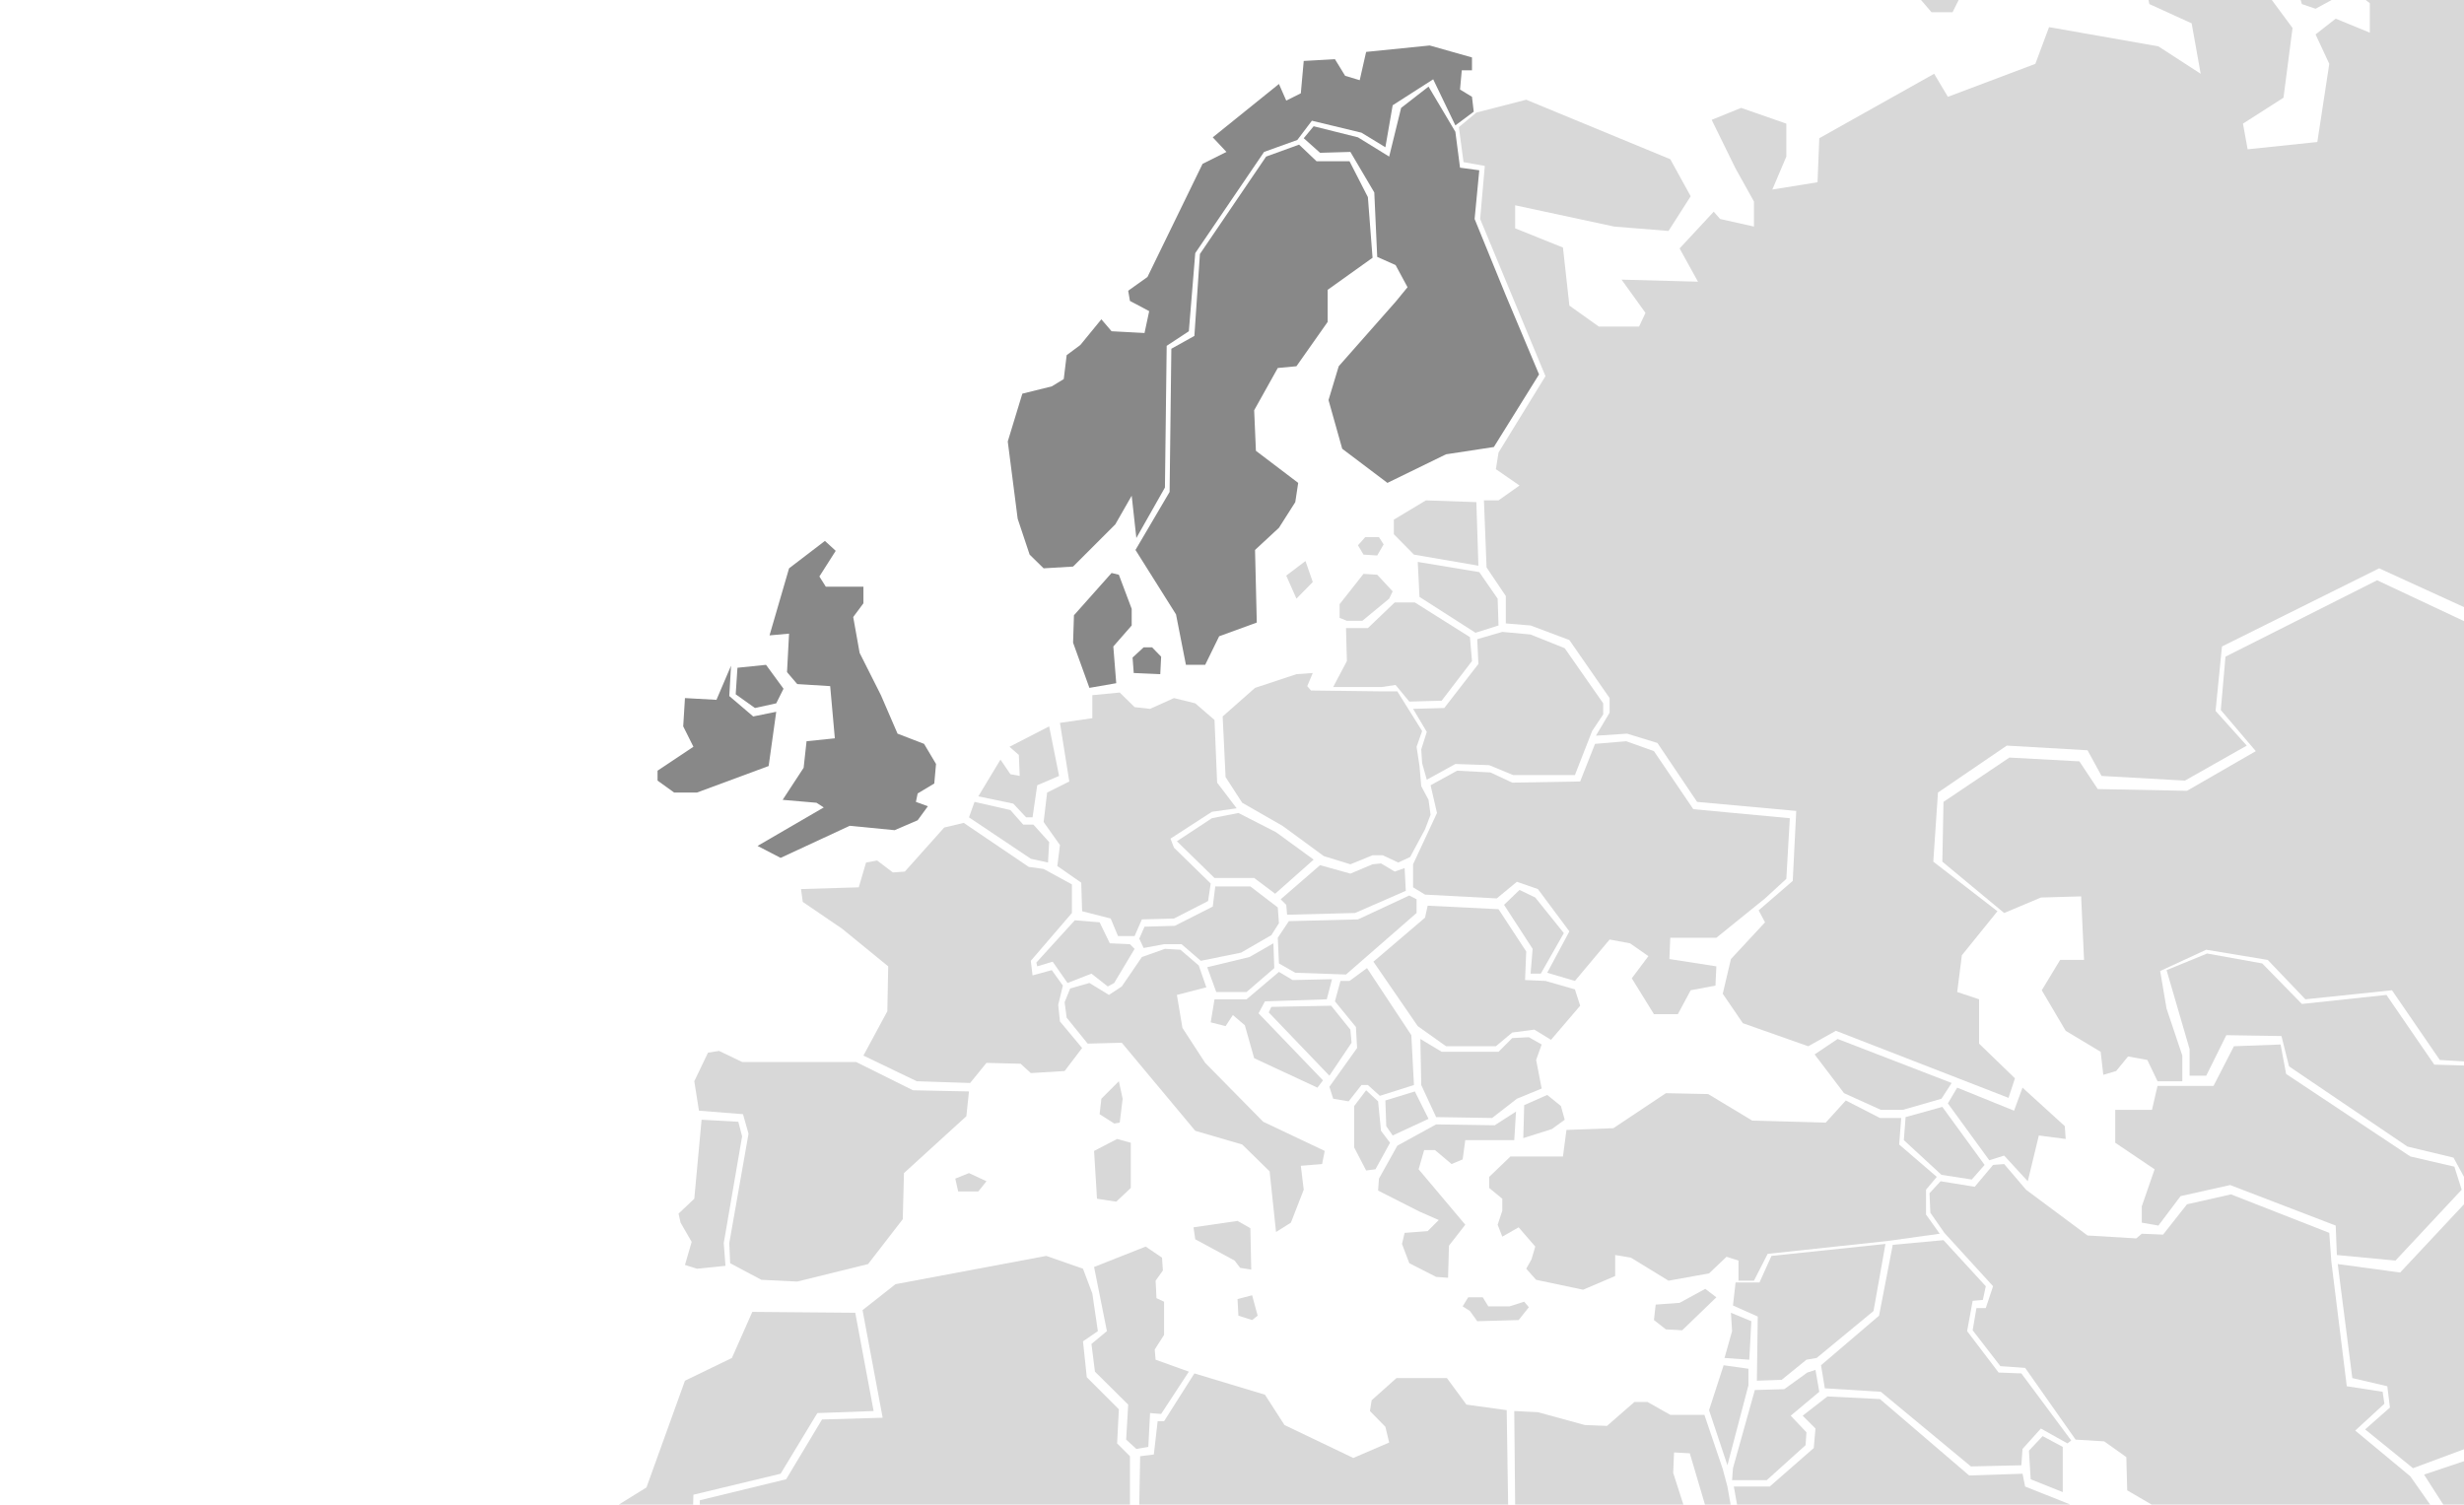 <?xml version="1.0" encoding="utf-8"?>
<!-- Generator: Adobe Illustrator 22.1.0, SVG Export Plug-In . SVG Version: 6.00 Build 0)  -->
<svg version="1.1" id="Layer_1" xmlns="http://www.w3.org/2000/svg" xmlns:xlink="http://www.w3.org/1999/xlink" x="0px" y="0px"
	 width="845px" height="516px" viewBox="0 0 845 516" style="enable-background:new 0 0 845 516;" xml:space="preserve">
<style type="text/css">
	.st0{fill:none;}
	.st1{fill:#D8D8D8;}
	.st2{fill:#888888;}
</style>
<g id="Layer_2_1_">
	<g>
		<polygon class="st0" points="783.1,33.5 769.2,42.4 770.8,51.2 794.7,48.7 798.8,21.9 794.1,11.8 801,6.4 812.7,11.2 812.7,1.1 
			811.3,0 799.6,0 794.1,3 789.4,1.4 789,0 779.1,0 786.2,9.6 		"/>
		<path class="st0" d="M221.7,510.1l13.2-36.6l16.1-7.9l6.9-15.8l35.3,0.3l6.3,33.7l-19.2,0.6l-12.6,20.8l-29.9,7.2l-0.1,3.4h2.3
			v-1.5l29.6-7.2l12.3-20.5l20.8-0.6l-6.9-36.9l11.3-8.8l51.7-9.8l12.6,4.4l3.2,8.5l1.9,12.9l-5,3.5l1.3,12.3l11,11l-0.6,11.7
			l4.4,4.4V516h3.2l0.2-16.6l4.7-0.6l1.3-11.3h2.2l10.4-16.4l24.3,7.2l6.6,10.4l23.6,11.3l12.3-5.4l-1.3-5.4l-5.4-5.4l0.6-3.8
			l8.5-7.6h17.3l6.6,9.1l13.9,1.9l0.4,32.4h2.4l-0.3-32.1l8.2,0.3l16.1,4.4l7.6,0.3l9.5-8.2h4.4l7.9,4.4h10.1h1.6l6.3,18.6l1.6,6
			l1.1,6.2h2.2l-1.1-6.2h12.3l15.1-13.2l0.6-6.6l-4.4-4.4l8.5-6.6l18,0.9l30.6,26.2l18.3-0.6l0.9,4.4l15.1,6l0.2,0.2h28.1l-8.4-4.9
			l-0.3-11.3l-7.6-5.4l-9.8-0.6L694.5,469l-8.5-0.6l-9.5-12.3l1.3-7.6h3.2l2.5-7.6l-16.7-18.3l-4.7-6.9l-0.3-6.6l3.8-4.1l11.7,1.9
			l6.3-7.6l3.8-0.3l7.6,8.8l21.1,15.8l16.7,0.9l1.9-1.6l7.2,0.3L750,413l15.1-3.5l33.7,13.2l0.6,9.8l5.4,42.9l12.3,1.9l0.6,4.1
			l-10.1,9.1l18.9,15.8l6.9,9.7h4.5l-6.6-10.3l13.7-4.6V497l-17.5,6.5l-16.4-13.2l8.5-7.6l-0.9-7.2l-12-2.8l-5-39.1l21.4,2.8
			L845,413v-9.4l-3.6-6.7l-15.8-3.8L785,365.7l-2.5-10.4l-18.9-0.3l-6.9,13.9H751v-9.1l-7.9-27.1L757,327l18.9,3.5l13.6,13.9l29-3.2
			l16.4,24l10.2,0.3V364l-8.3-0.4l-16.4-24l-29.6,3.2l-12.9-13.6l-21.1-3.5l-15.8,7.2l2.2,12.9l5.4,16.1v8.8h-8.5l-3.5-7.2l-6.6-1.3
			l-4.1,5l-4.4,1.3l-0.9-7.9l-12-7.2l-8.2-13.9l6.3-10.4h8.2l-0.9-21.7l-13.9,0.3l-12.6,5.4l-21.1-17.7l0.3-20.5l22.7-15.1l24,1.3
			l6.3,9.5l30.6,0.6l23.6-13.6l-12-14.2l1.6-18.3l52-26.2l29.8,14v-4.8l-29.1-13.2L762,221.7l-2.2,22.1l10.7,12l-21.1,12l-28.7-1.6
			l-4.7-8.8l-27.7-1.6l-23.6,16.1l-1.6,23.6l22.1,17l-12.3,15.1l-1.6,12.6l7.6,2.5v15.1l12.3,12l-2.2,6.6l-59.3-23l-9.5,5.4
			l-22.4-7.9l-6.9-10.1l2.8-12l11.7-12.6l-2.2-4.1l11.7-10.1l1.3-24l-34-3.2l-13.6-20.2l-10.4-3.2l-10.7,0.6l4.7-7.9v-5l-13.9-19.9
			l-13.2-5l-8.5-0.6v-9.5l-6.6-9.8l-0.9-23h5l7.2-5l-8.2-5.7l0.9-5.7l16-25.9l-22.4-53.9l1.6-18.3l-7.2-1.3l-1.6-12l6-5l17-4.4
			l49.5,20.5l6.9,12.6l-7.6,12l-18.6-1.6l-34-7.2v7.9l16.4,6.6l2.2,19.9l10.1,7.2h13.9l2.2-4.7L556.2,96l26.2,0.6L576,85.2
			l11.7-12.6l2.2,2.5l11.7,2.5v-8.5l-6.3-11.3L587,41.1l10.1-4.1l15.4,5.4v11.3L607.8,65l15.4-2.5l0.6-15.1l39.4-22.1l4.7,7.9
			L698,21.9l4.7-12.6l37.5,6.6l14.5,9.5L751.6,8l-14.5-6.6L736.8,0h-65.1l-2.1,4.2h-7.2L658.8,0H0v516h212.2L221.7,510.1z
			 M725.4,380.6H738l1.9-8.2h12.3h6.9l6.9-13.6l16.1-0.6l1.9,10.1l42.6,28.4l15.1,3.5l2.5,7.9l-22.7,24.3l-20.2-1.9l-0.3-10.1
			l-36.2-13.9l-17,3.8l-7.6,10.1l-5.7-0.9v-5.7l4.4-12.6l-13.6-9.1L725.4,380.6L725.4,380.6z M239,435.1l-4.1-1.3l2.2-7.9l-3.8-6.6
			l-0.6-3.2l5.4-5l2.5-27.1l12.6,0.6l1.3,5l-6.3,36.6l0.6,7.9L239,435.1z M309.6,418.1l-12,15.4l-24.3,6l-12.3-0.6l-10.7-5.7
			l-0.3-6.9l6.6-37.5l-1.9-6.6l-15.1-1.3l-1.6-10.1l4.7-9.8l3.8-0.6l7.9,3.8h39.1L313,374l19.2,0.3l-0.9,8.5L310,402.3L309.6,418.1z
			 M335.5,408.6h-6.9l-0.9-4.4l4.7-1.9l6,2.8L335.5,408.6z M398.2,484.9l-3.8-0.3l-0.6,11.7l-4.1,0.6l-3.5-3.2l0.6-12l-11.3-11.3
			l-1.3-9.5l5.4-4.4l-4.4-22.1l17.7-6.9l5.7,3.8l0.3,4.4l-2.5,3.5l0.3,6l2.5,1.3v11.3l-3.2,5l0.3,3.5l11.3,4.1L398.2,484.9z
			 M383.1,390.6l4.7,1.3v15.4l-5,4.7l-6.6-0.9l-0.9-16.4L383.1,390.6z M377.1,382.1l0.6-5.4l6-6l1.3,6l-1,8.3l-1.9,0.3L377.1,382.1z
			 M409.9,425l-0.6-4.1l15.1-2.2l4.4,2.5l0.3,14.2l-3.8-0.6l-1.9-2.5L409.9,425z M429.4,452.7l-4.7-1.6l-0.3-5.7l5-1.3l1.9,6.9
			L429.4,452.7z M453.4,399.2l-7.2,0.6l0.9,8.2l-4.4,11.3l-5,3.2l-2.2-20.8l-9.5-9.1l-16.1-4.7l-25.2-30.3l-11.7,0.3l-7.2-8.8
			l-0.6-5.4l1.9-4.7l6.6-1.9l6.6,4.1l4.4-2.8l6.9-10.1l7.9-2.8l5.4,0.3l6.3,5.4l2.5,7.6l-10.1,2.5l1.9,11.3l7.9,12l19.9,20.2
			l21.1,10.1L453.4,399.2z M357.9,281.9l1.3-10.1l7.6-3.8l-3.2-20.2l11-1.6v-7.9l9.5-0.9l5,5l5.4,0.6l8.2-3.8l7.2,1.9l6.6,5.7
			l0.9,21.4l6.6,8.8l-8.5,1.3l-14.2,9.1l1.3,3.2l12.6,12.3l-0.9,6l-11.7,6l-11,0.3l-2.5,5.7h-5.7l-2.5-6l-9.8-2.5l-0.3-9.8l-8.2-5.7
			l0.9-7.2L357.9,281.9z M382.8,234.3l-9.1,1.6l-5.7-15.4l0.3-9.5l12.9-14.5l2.5,0.6l4.4,11.7v5.7l-6.3,7.2L382.8,234.3z
			 M467.6,196.8l4.7,0.3l5.4,5.7l-1.3,2.5l-9.1,7.6h-5.4l-2.5-0.9v-4.7L467.6,196.8z M465.7,187l2.5-2.8h4.7l1.6,2.5l-2.2,3.8
			l-4.7-0.3L465.7,187z M461.6,215.4h7.6l9.1-8.8h6.9l18.9,12l0.6,8.2l-10.4,13.6l-11,0.3l-4.7-5.7l-4.7,0.6h-16.7l4.7-8.8
			L461.6,215.4z M478,183.2v-5l11-6.6l17.3,0.6L507,194l-22.1-3.8L478,183.2z M473.9,237.1h5.4l8.5,13.6l-1.9,5.4l0.9,6.6l0.6,6.9
			l2.5,4.7l0.6,5l-1.9,5l-5,9.5l-4.1,1.9l-5.4-2.5h-3.5l-7.6,3.2l-9.1-2.8l-14.2-10.4l-13.9-7.9l-5.7-8.8l-0.9-20.8l11-9.8l14.2-4.7
			l5.7-0.3l-1.9,4.4l1.3,1.6L473.9,237.1z M515.8,310.3l5.4-5l5.4,2.5l9.8,12.3l-7.9,13.9H525l0.6-8.5L515.8,310.3z M523.4,326.3
			l-0.3,9.8l6.9,0.3l10.1,2.8l1.9,5.7l-10.1,11.7l-5.7-3.5l-7.6,0.9l-5.7,4.7h-17l-9.8-6.9l-15.1-22l17.7-15.1l0.9-4.1l24.3,1.3
			L523.4,326.3z M487.4,372.1l-0.3-15.8l7.2,4.4h19.5l4.7-4.7l5.7-0.3l4.4,2.5l-1.9,5.4l1.9,9.8l-8.5,3.5l-8.5,6.6l-19.2-0.3
			L487.4,372.1z M489.9,383.7l-12.3,5.7l-2.2-3.2l-0.3-8.8l10.1-3.2L489.9,383.7z M522.7,379l7.9-3.5l4.7,3.8l1.3,4.7l-4.4,3.2
			l-9.8,3.2L522.7,379z M485.8,313.1l-24.3,21.1l-17.3-0.6l-5.7-3.2l-0.3-8.8l3.8-5.7l23.6-0.6l17.7-8.2l2.5,1.3L485.8,313.1
			L485.8,313.1z M455,342.7l-21.1,0.6l-2.2,4.1l22.1,23l-1.9,2.5l-21.7-10.1l-3.2-11.3l-4.1-3.5l-2.5,3.8l-5-1.3l1.3-7.9h11l11-9.5
			l4.7,2.8l13.6-0.3L455,342.7z M463.1,353.1l0.3,4.4l-7.6,11.3L435,347.1l0.9-1.9l20.5-0.3L463.1,353.1z M437.3,306.5l-7.2-5.4
			h-4.4h-9.1l-12.9-12.6l12-7.9l9.1-1.9l12.9,6.6l12.9,9.5L437.3,306.5z M452.7,296.7l10.4,2.8l7.6-3.2l2.8-0.3l4.7,2.8l3.5-1.3
			l0.3,7.9l-17.3,7.6l-23.3,0.6l-0.3-3.5l-1.9-1.9L452.7,296.7z M416.8,303.7v0.3h12l9.5,7.2l0.3,5.4l-2.5,4.1l-10.4,6l-13.9,2.8
			l-6.6-5.7h-6l-6.9,1.3l-1.6-3.2l1.9-4.1l10.4-0.3l12.9-6.6L416.8,303.7z M428.5,328.2l8.2-4.7l0.3,8.5l-9.5,8.2h-10.4l-3.2-8.5
			L428.5,328.2z M441.1,197.4l6.6-5l2.5,7.2l-5.7,5.7L441.1,197.4z M455.3,110.4l-10.7,15.1l-6.3,0.6l-8.2,14.5l0.6,13.9l14.5,11
			l-0.9,6.6l-5.7,8.8l-8.2,7.6l0.6,24.9l-12.9,4.7l-4.7,9.8h-6.6l-3.5-17.3l-13.9-22.1l11.7-19.9l0.6-49.2l7.9-4.4l1.9-28.1
			l22.7-33.4l11.3-4.1l6,5.7h11.3l6.3,12.3l1.6,20.8l-15.4,11L455.3,110.4L455.3,110.4z M392.2,222h2.8l3.2,3.2l-0.3,6l-9.1-0.3
			l-0.3-5.4L392.2,222z M377.1,316.3l3.5,7.2l6.9,0.3l1.6,1.6l-6.9,11.7l-2.2,1.3l-5.7-4.4l-8.2,3.2l-5-7.2l-5.4,1.6l-0.3-1.3
			l13.2-14.5L377.1,316.3z M462.5,377.7l-5.4-0.9l-1.3-4.1l9.5-13.2l-0.3-7.2l-7.2-8.8l1.9-6.9h3.2l6-4.4l15.1,23l0.9,17l-11.7,3.8
			l-4.1-3.8h-2.2L462.5,377.7z M468.5,401.4l-4.1-7.9v-14.2l4.1-5.4l4.1,3.8l0.9,10.1l3.2,4.1l-5,9.1L468.5,401.4z M496.6,438.2
			l-4.1-0.3l-9.1-4.7l-2.5-6.6l0.9-3.8l7.9-0.6l3.8-3.8l-6.6-2.8l-14.2-7.2l0.3-4.1l6.3-11.3l13.2-7.2l20.2,0.3l7.2-4.7l-0.6,9.8
			h-16.7l-0.9,6.6l-3.8,1.6l-5.7-4.7h-3.8l-1.9,6.6l16.1,18.9l-5.7,7.2L496.6,438.2z M520.8,452.7l-14.2,0.3l-2.5-3.5l-2.5-1.6
			l1.9-3.2h5l1.9,3.2h7.2l5-1.6l1.6,1.9L520.8,452.7z M576.9,456.2l-5.7-0.3l-4.1-3.2l0.6-5.4l8.2-0.6l8.8-4.7l3.8,2.8L576.9,456.2z
			 M586.1,483.6l5-15.4l8.5,1.3v5.7l-7.2,27.4L586.1,483.6z M593.6,450.2l6.9,2.8l-0.6,13.2l-8.5-0.6l2.5-9.1L593.6,450.2z
			 M594.3,447.7l0.9-7.9h8.2l4.1-9.1l39.1-4.1l-4.1,23L623,465.7l-3.5,0.6l-8.5,6.9l-8.5,0.3l0.3-22.1L594.3,447.7z M614.1,485.5
			l5.4,5.7l-0.3,4.4l-13.2,12h-12l0.3-4.1l7.6-26.8l10.1-0.3l7.9-5.7l2.8-0.9l1.3,7.6L614.1,485.5z M707.4,511.7l-11-4.4l-0.6-9.8
			l4.7-5l6.9,3.8L707.4,511.7L707.4,511.7z M681,441.1l-0.9,4.7l-3.5,0.3l-1.9,10.4l10.7,14.2l7.9,0.3l17,23l-1.3,1l-9.1-5l-6.3,6.9
			l-0.3,5.7l-17.3,0.3l-31-25.6l-19.2-1.3l-1.3-7.9l19.9-17l4.7-24.3l17.3-1.6L681,441.1z M676.2,404.5l-10.4-1.6l-12.9-12l0.6-7.9
			l12.6-3.5l14.5,19.9L676.2,404.5z M690.7,380.9l2.8-7.9l14.5,13.2l0.3,4.4l-9.1-1.3l-3.8,15.8l-8.2-8.8l-5,1.6L668,378.4l3.2-5.4
			L690.7,380.9z M630.2,356.3l39.1,15.1l-3.5,5.4l-13.2,3.8H645l-12.6-5.7l-10.1-13.2L630.2,356.3z M600.9,384.3l25.2,0.6l6.9-7.6
			l11.7,6h7.2l-0.6,9.1l12.9,11l-3.8,4.4v8.5l4.7,6.6l-18,2.5l-41,4.4l-4.7,9.1H596V432l-4.1-1.3l-6,5.7l-13.9,2.5l-12.9-7.9
			l-5.4-0.9v7.2l-11,4.7l-16.1-3.5l-3.5-3.8l1.9-3.2l1.3-4.4l-5.7-6.6l-5.7,3.2l-1.6-4.1l1.6-4.7v-4.1l-4.4-3.8v-3.8l7.2-6.9h18
			l1.3-9.1l16.1-0.6l18-12l14.5,0.3L600.9,384.3z M557.7,254.2l9.5,3.5l13.6,19.9l33.1,3.2l-1.3,20.8l-7.2,6.6l-16.7,13.6h-15.8
			l-0.3,7.2l16.1,2.5l-0.3,6.6l-8.5,1.6l-4.4,8.2h-8.2l-7.6-12.3l5.7-7.6l-6.3-4.4l-6.9-1.3l-12,14.2l-9.5-2.8l7.6-14.2L527.6,305
			l-7.2-2.5l-6.9,5.7l-24.6-1.3l-4.1-2.5v-7.9l8.2-17.7l-2.2-9.5l9.1-5l11.3,0.6l7.6,3.5l23.3-0.3l5-12.9L557.7,254.2z M524.9,217.6
			l11.7,4.7l13.2,18.9v3.8l-3.8,5.7l-6,15.1h-21.1l-8.2-3.5L499,262l-9.8,5.4l-1.6-5.7l-0.3-4.7l1.9-6l-4.7-7.9l10.7-0.3l11.7-15.1
			l-0.3-8.5l8.5-2.5L524.9,217.6z M513.6,205.3l0.3,9.1L506,217l-19.2-12.3l-0.6-12l21.1,3.5L513.6,205.3z M500.7,57.5l6.6,0.9
			l-1.6,16.7l10.7,26.2l11.3,27.1l-15.4,24.9l-16.4,2.5l-20.2,9.8l-15.4-11.7l-4.7-16.7l3.5-11.7l19.5-22.1l4.1-5l-4.1-7.6l-6.3-2.8
			l-1-22l-8.2-13.9l-10.4,0.3l-5.7-5l3.5-4.1l15.1,3.8l10.7,6.6l4.1-16.7l9.5-7.2l9.1,15.4L500.7,57.5z M350.6,135l10.1-2.5l4.1-2.5
			l0.9-8.2l4.7-3.5l7.2-8.8l3.5,4.1l11.3,0.6l1.6-7.6l-6.6-3.5l-0.6-3.5l6.6-4.7l18.9-38.8l8.2-4.1l-4.7-5l22.7-18.3l2.5,5.7l5-2.5
			l0.9-11l10.7-0.6l3.5,5.7l5,1.6l2.2-9.8l21.7-2.2l14.5,4.1v4.4H501l-0.6,6.6l4.1,2.5l0.6,5l-6.3,4.7l-7.6-15.8l-13.9,8.8
			l-2.5,14.5l-8.2-5l-17-4.1l-5,6.6L433.3,52l-23.6,34.7l-2.2,26.8l-7.6,5l-0.6,48.5l-9.8,17.3l-1.6-14.5l-5.7,9.8L368,194.3
			l-10.1,0.6l-4.7-4.7l-4.1-12.3l-3.5-26.5L350.6,135z M343.1,260.5l3.5,5l3.2,0.6l-0.3-7.2l-3.2-2.8l13.6-6.9l3.5,17l-7.6,3.2
			l-1.6,11H352l-4.4-4.7l-12-2.5L343.1,260.5z M334.2,275l12.3,2.8l4.4,5h3.5l5.4,6l-0.3,6.9l-6-1.3l-21.1-14.2L334.2,275z
			 M330.5,282.2l22.4,15.1l5,0.6l9.8,5.4v9.8l-14.2,16.4l0.6,5l6.6-1.9l3.8,5.4l-1.6,6.6l0.6,5.7l7.6,9.1l-6,7.9l-11.7,0.6l-3.5-3.2
			l-11.7-0.3l-5.7,6.9l-18.3-0.6l-18.3-8.8l8.2-15.1l0.3-15.4l-15.8-12.9l-13.6-9.1l-0.6-4.4l19.9-0.6l2.5-8.5l3.8-0.6l5.4,4.1
			l4.1-0.3l13.6-15.1L330.5,282.2z M270.6,194.9l12.3-9.5l3.8,3.5l-5.7,8.8l2.2,3.5h12.9v5.7l-3.5,4.7l2.2,12.3l7.2,14.5l5.7,13.2
			l9.1,3.5l4.1,6.9l-0.6,6.6l-5.7,3.5l-0.6,2.8l4.1,1.6l-3.5,4.7l-7.9,3.5l-15.4-1.6l-23.6,11l-7.9-4.1l22.7-13.2l-2.5-1.6
			l-11.7-0.9l7.2-11l0.9-9.1l9.8-0.9l-1.6-18l-11.3-0.6l-3.5-4.1l0.6-13.2l-6.6,0.6L270.6,194.9z M252.9,229l9.8-0.9l6,8.2l-2.5,5
			l-7.2,1.6l-6.6-4.7L252.9,229z M225.5,264.3l12.3-8.2l-3.5-6.9l0.6-9.8l10.7,0.6l5-11.7l-0.6,10.4l8.2,6.9l7.9-1.6l-2.5,18.6
			l-24.6,9.1h-7.9l-5.7-4.1L225.5,264.3L225.5,264.3z"/>
		<polygon class="st0" points="574.1,498.1 573.8,505.1 577.3,516 584.7,516 579.5,498.4 		"/>
		<polygon class="st1" points="751.6,8 754.7,25.3 740.2,15.9 702.7,9.3 698,21.9 668,33.2 663.3,25.3 623.9,47.4 623.3,62.5 
			607.8,65 612.6,53.7 612.6,42.4 597.1,37 587,41.1 595.2,57.8 601.5,69.1 601.5,77.7 589.9,75.1 587.7,72.6 576,85.2 582.3,96.6 
			556.1,95.9 564.3,107.3 562.1,112 548.3,112 538.2,104.8 536,84.9 519.6,78.3 519.6,70.4 553.6,77.7 572.2,79.2 579.8,67.3 
			572.8,54.6 523.4,34.2 506.3,38.6 500.3,43.6 501.9,55.6 509.2,56.9 507.6,75.1 530,129 513.9,155.2 513,160.9 521.1,166.5 
			513.9,171.6 508.9,171.6 509.8,194.6 516.4,204.4 516.4,213.8 524.9,214.5 538.2,219.5 552,239.4 552,244.4 547.3,252.3 
			558,251.6 568.4,254.8 582,275 616,278.1 614.8,302.1 603.1,312.2 605.3,316.3 593.6,328.9 590.8,340.8 597.7,350.9 620.1,358.8 
			629.6,353.5 688.8,376.5 691,369.8 678.7,357.9 678.7,342.7 671.2,340.2 672.8,327.6 685,312.5 663,295.5 664.6,271.8 
			688.2,255.7 715.9,257.3 720.7,266.1 749.3,267.7 770.5,255.7 759.8,243.8 762,221.7 815.9,194.9 845,208.2 845,0 811.3,0 
			812.7,1.1 812.7,11.2 801,6.4 794.1,11.8 798.8,21.9 794.7,48.7 770.8,51.2 769.2,42.4 783.1,33.5 786.2,9.6 779.1,0 736.8,0 
			737.1,1.4 		"/>
		<polygon class="st1" points="794.1,3 799.6,0 789,0 789.4,1.4 		"/>
		<polygon class="st1" points="669.6,4.2 671.7,0 658.8,0 662.4,4.2 		"/>
		<polygon class="st2" points="353.1,190.2 357.9,194.9 368,194.3 382.5,179.8 388.1,170 389.7,184.5 399.5,167.2 400.1,118.6 
			407.7,113.6 409.9,86.8 433.5,52.1 444.9,48 449.9,41.4 466.9,45.5 475.1,50.5 477.6,36.1 491.5,27.2 499.1,43 505.4,38.3 
			504.8,33.2 500.7,30.7 501.3,24.1 504.8,24.1 504.8,19.7 490.3,15.6 468.5,17.8 466.3,27.5 461.3,26 457.8,20.3 447.1,20.9 
			446.1,32 441.1,34.5 438.6,28.8 415.9,47.1 420.6,52.1 412.4,56.2 393.5,95 386.9,99.7 387.5,103.2 394.1,106.7 392.5,114.2 
			381.2,113.6 377.7,109.5 370.5,118.3 365.8,121.8 364.8,130 360.7,132.5 350.6,135 345.6,151.4 349,177.9 		"/>
		<polygon class="st2" points="489.9,29.7 480.5,37 476.4,53.7 465.7,47.1 450.5,43.3 447.1,47.4 452.7,52.4 463.1,52.1 471.3,66 
			472.3,88.1 478.6,90.9 482.7,98.5 478.6,103.5 459.1,125.6 455.6,137.2 460.3,153.9 475.8,165.6 495.9,155.8 512.3,153.3 
			527.8,128.4 516.4,101.3 505.7,75.1 507.3,58.4 500.7,57.5 499.1,45.2 		"/>
		<polygon class="st2" points="469.1,67.6 462.8,55.3 451.5,55.3 445.5,49.6 434.2,53.7 411.5,87.1 409.6,115.2 401.7,119.6 
			401.1,168.7 389.4,188.6 403.3,210.7 406.7,228 413.3,228 418.1,218.2 431,213.5 430.4,188.6 438.6,181 444.2,172.2 445.2,165.6 
			430.7,154.6 430.1,140.7 438.2,126.2 444.6,125.6 455.3,110.4 455.3,99.4 470.7,88.4 		"/>
		<polygon class="st1" points="507,194 506.3,172.2 489,171.6 478,178.2 478,183.2 484.9,190.2 		"/>
		<polygon class="st1" points="472.3,190.5 474.5,186.7 472.9,184.2 468.2,184.2 465.7,187 467.6,190.2 		"/>
		<polygon class="st2" points="269.9,230.5 273.4,234.6 284.7,235.3 286.3,253.2 276.6,254.2 275.6,263.3 268.4,274.3 280,275.3 
			282.5,276.9 259.8,290.1 267.7,294.2 291.4,283.2 306.8,284.7 314.7,281.3 318.2,276.5 314.1,275 314.7,272.1 320.4,268.7 
			321,262 316.9,255.1 307.8,251.6 302.1,238.4 294.8,223.9 292.6,211.6 296.1,206.9 296.1,201.2 283.2,201.2 281,197.7 
			286.6,188.9 282.9,185.5 270.6,194.9 263.9,217.9 270.6,217.3 		"/>
		<polygon class="st1" points="450.2,199.6 447.7,192.4 441.1,197.4 444.6,205.3 		"/>
		<polygon class="st1" points="486.2,192.7 486.8,204.7 506,217 513.9,214.5 513.6,205.3 507.3,196.2 		"/>
		<polygon class="st2" points="388.1,208.8 383.7,197.1 381.2,196.5 368.3,211 368,220.4 373.6,235.9 382.8,234.3 381.8,221.7 
			388.1,214.5 		"/>
		<polygon class="st1" points="459.4,211.9 461.9,212.9 467.2,212.9 476.4,205.3 477.6,202.8 472.3,197.1 467.6,196.8 459.4,207.2 
					"/>
		<polygon class="st1" points="763.2,225.2 761.6,243.5 773.6,257.6 750,271.2 719.4,270.6 713.1,261.1 689.1,259.8 666.5,275 
			666.1,295.5 687.3,313.1 699.9,307.8 713.7,307.4 714.7,329.2 706.5,329.2 700.2,339.6 708.4,353.5 720.4,360.7 721.3,368.6 
			725.7,367.3 729.8,362.3 736.4,363.5 739.9,370.8 748.4,370.8 748.4,362 743,345.9 740.8,333 756.6,325.7 777.7,329.2 
			790.6,342.7 820.3,339.6 836.7,363.5 845,364 845,213 815.2,199 		"/>
		<polygon class="st1" points="473.9,235.6 478.6,234.9 483.3,240.6 494.4,240.3 504.8,226.7 504.1,218.5 485.2,206.6 478.3,206.6 
			469.1,215.4 461.6,215.4 461.9,226.7 457.2,235.6 		"/>
		<polygon class="st1" points="507,227.7 495.3,242.8 484.6,243.1 489.3,251 487.4,257 487.7,261.7 489.3,267.4 499.1,262 
			510.7,262.4 518.9,265.8 540.1,265.8 546,250.7 549.8,245 549.8,241.2 536.6,222.3 524.9,217.6 515.2,216.7 506.6,219.2 		"/>
		<polygon class="st2" points="388.8,230.8 397.9,231.2 398.2,225.2 395.1,222 392.2,222 388.4,225.5 		"/>
		<polygon class="st2" points="266.2,241.2 268.7,236.2 262.7,228 252.9,229 252.3,238.1 258.9,242.8 		"/>
		<polygon class="st2" points="239,271.8 263.6,262.7 266.2,244.1 258.3,245.7 250.1,238.7 250.7,228.3 245.7,240 234.9,239.4 
			234.3,249.1 237.8,256.1 225.5,264.3 225.5,267.7 231.2,271.8 		"/>
		<polygon class="st1" points="448.3,235.3 450.2,230.8 444.6,231.2 430.4,235.9 419.3,245.7 420.3,266.5 426,275.3 439.8,283.2 
			454,293.6 463.1,296.4 470.7,293.3 474.2,293.3 479.5,295.8 483.6,293.9 488.7,284.4 490.6,279.4 489.9,274.3 487.4,269.6 
			486.8,262.7 485.8,256.1 487.7,250.7 479.2,237.1 473.9,237.1 449.6,236.8 		"/>
		<polygon class="st1" points="370.8,302.7 371.1,312.5 380.9,315 383.4,321 389.1,321 391.6,315.3 402.6,315 414.3,309 415.2,303 
			402.6,290.7 401.4,287.6 415.6,278.4 424.1,277.2 417.4,268.4 416.5,246.9 409.9,241.2 402.6,239.4 394.4,243.1 389.1,242.5 
			384,237.5 374.6,238.4 374.6,246.3 363.5,247.9 366.7,268 359.1,271.8 357.9,281.9 363.5,289.8 362.6,297 		"/>
		<polygon class="st1" points="351.9,280.3 354.1,280.3 355.7,269.3 363.2,266.1 359.8,249.1 346.2,256.1 349.4,258.9 349.7,266.1 
			346.5,265.5 343.1,260.5 335.5,273.1 347.5,275.6 		"/>
		<polygon class="st1" points="541.9,268 518.6,268.4 511.1,264.9 499.7,264.3 490.6,269.3 492.8,278.8 484.6,296.4 484.6,304.3 
			488.7,306.8 513.3,308.1 520.2,302.4 527.4,304.9 538.2,319.4 530.6,333.6 540.1,336.4 552,322.2 559,323.5 565.3,327.9 
			559.6,335.5 567.2,347.8 575.4,347.8 579.8,339.6 588.3,338 588.6,331.4 572.5,328.9 572.8,321.6 588.6,321.6 605.3,308.1 
			612.6,301.4 613.8,280.6 580.7,277.5 567.2,257.6 557.7,254.2 547,255.1 		"/>
		<polygon class="st1" points="359.4,295.8 359.8,288.8 354.4,282.8 350.9,282.8 346.5,277.8 334.2,275 332.3,280.3 353.5,294.5 		
			"/>
		<polygon class="st1" points="424.7,278.8 415.6,280.6 403.6,288.5 416.5,301.1 425.6,301.1 430.1,301.1 437.3,306.5 450.5,294.8 
			437.6,285.4 		"/>
		<polygon class="st1" points="306.2,299.2 300.8,295.1 297,295.8 294.5,304.3 274.7,304.9 275.3,309.3 288.8,318.5 304.6,331.4 
			304.3,346.8 296.1,362 314.4,370.8 332.7,371.4 338.3,364.5 350,364.8 353.5,368 365.1,367.3 371.1,359.4 363.5,350.3 
			362.9,344.6 364.5,338 360.7,332.7 354.1,334.5 353.5,329.5 367.6,313.1 367.6,303.3 357.9,298 352.8,297.3 330.5,282.2 
			323.8,283.8 310.3,298.9 		"/>
		<polygon class="st1" points="441.4,313.7 464.7,313.1 482.1,305.5 481.7,297.7 478.3,298.9 473.6,296.1 470.7,296.4 463.1,299.6 
			452.7,296.7 439.2,308.4 441.1,310.3 		"/>
		<polygon class="st1" points="392.5,317.8 390.7,321.9 392.2,325.1 399.2,323.8 405.2,323.8 411.8,329.5 425.6,326.7 436,320.7 
			438.6,316.6 438.2,311.2 428.8,304 416.8,304 416.8,303.7 415.9,310.9 402.9,317.5 		"/>
		<polygon class="st1" points="528.4,333.9 536.3,320 526.5,307.8 521.1,305.2 515.8,310.3 525.6,325.4 524.9,333.9 		"/>
		<polygon class="st1" points="465.7,315.3 442,315.9 438.2,321.6 438.6,330.4 444.2,333.6 461.6,334.2 485.8,313.1 485.8,308.4 
			483.3,307.1 		"/>
		<polygon class="st1" points="489.6,310.6 488.7,314.7 471,329.8 486.2,351.9 495.9,358.8 513,358.8 518.6,354.1 526.2,353.1 
			531.9,356.6 541.9,344.9 540.1,339.3 530,336.4 523,336.1 523.4,326.3 513.9,311.8 		"/>
		<polygon class="st1" points="355.7,331.4 361,329.8 366.1,337.1 374.3,333.9 379.9,338.3 382.1,337.1 389.1,325.4 387.5,323.8 
			380.6,323.5 377.1,316.3 368.6,315.6 355.4,330.1 		"/>
		<polygon class="st1" points="427.5,340.2 437,332 436.7,323.5 428.5,328.2 414,331.7 417.1,340.2 		"/>
		<polygon class="st1" points="413.3,364.5 405.5,352.5 403.6,341.2 413.7,338.6 411.1,331.1 404.8,325.7 399.5,325.4 391.6,328.2 
			384.7,338.3 380.3,341.2 373.6,337.1 367,339 365.1,343.7 365.8,349 373,357.9 384.7,357.6 409.9,387.8 426,392.5 435.4,401.7 
			437.6,422.5 442.7,419.3 447.1,408 446.1,399.8 453.4,399.2 454.3,394.7 433.2,384.7 		"/>
		<polygon class="st1" points="818.4,341.2 789.4,344.3 775.8,330.4 756.9,327 743,332.7 750.9,359.8 750.9,368.9 756.6,368.9 
			763.5,355 782.4,355.3 785,365.7 825.6,393.2 841.4,397 845,403.6 845,365.4 834.8,365.1 		"/>
		<polygon class="st1" points="469.1,372.1 473.2,375.8 484.9,372.1 484,355 468.8,332 462.8,336.4 459.7,336.4 457.8,343.4 
			465,352.2 465.4,359.4 455.9,372.7 457.2,376.8 462.5,377.7 466.9,372.1 		"/>
		<polygon class="st1" points="438.6,333.3 427.5,342.7 416.5,342.7 415.2,350.6 420.3,351.9 422.8,348.1 426.9,351.6 430.1,362.9 
			451.8,373 453.7,370.5 431.6,347.5 433.8,343.4 455,342.7 456.8,335.8 443.3,336.1 		"/>
		<polygon class="st1" points="435.1,347.2 455.9,368.9 463.5,357.6 463.1,353.1 456.5,344.9 436,345.3 		"/>
		<polygon class="st1" points="511.7,383.4 520.2,376.8 528.7,373.3 526.8,363.5 528.7,358.2 524.3,355.7 518.6,356 513.9,360.7 
			494.4,360.7 487.1,356.3 487.4,372.1 492.5,383.1 		"/>
		<polygon class="st1" points="645,380.6 652.6,380.6 665.8,376.8 669.3,371.4 630.2,356.3 622.3,361.6 632.4,374.9 		"/>
		<polygon class="st1" points="734.5,413.7 734.5,419.3 740.2,420.3 747.8,410.2 764.8,406.4 801,420.3 801.4,430.4 821.5,432.3 
			844.2,408 841.7,400.1 826.6,396.6 784,368.3 782.1,358.2 766.1,358.8 759.1,372.4 752.2,372.4 739.9,372.4 738,380.6 
			725.4,380.6 725.4,391.9 738.9,401 		"/>
		<polygon class="st1" points="332.3,374.3 313.1,373.9 293.6,364.2 254.5,364.2 246.6,360.4 242.8,361 238.1,370.8 239.7,380.9 
			254.8,382.1 256.7,388.8 250.1,426.3 250.4,433.2 261.1,438.9 273.4,439.5 297.7,433.5 309.6,418.1 310,402.3 331.4,382.8 		"/>
		<polygon class="st1" points="385,376.8 383.7,370.8 377.7,376.8 377.1,382.1 382.1,385.3 384,385 		"/>
		<polygon class="st1" points="682.2,397.9 687.3,396.3 695.4,405.1 699.2,389.4 708.4,390.6 708.1,386.2 693.6,373 690.7,380.9 
			671.2,373 668,378.4 		"/>
		<polygon class="st1" points="475.1,377.4 475.4,386.2 477.6,389.4 489.9,383.7 485.2,374.3 		"/>
		<polygon class="st1" points="473.6,387.8 472.6,377.7 468.5,373.9 464.4,379.3 464.4,393.5 468.5,401.4 471.7,401 476.7,391.9 		
			"/>
		<polygon class="st1" points="571.3,374.9 553.3,386.9 537.2,387.5 536,396.6 518,396.6 510.7,403.6 510.7,407.4 515.2,411.1 
			515.2,415.2 513.6,420 515.2,424.1 520.8,420.9 526.5,427.5 525.2,431.9 523.4,435.1 526.8,438.9 542.9,442.3 553.9,437.6 
			553.9,430.4 559.3,431.3 572.2,439.2 586.1,436.7 592.1,431 596.2,432.3 596.2,439.2 601.5,439.2 606.2,430 647.2,425.6 
			665.2,423.1 660.5,416.5 660.5,408 664.2,403.6 651.3,392.5 652,383.4 644.7,383.4 633,377.4 626.1,385 600.9,384.3 585.8,375.2 
					"/>
		<polygon class="st1" points="536.6,384 535.3,379.3 530.6,375.5 522.7,379 522.4,390.3 532.2,387.2 		"/>
		<polygon class="st1" points="653.5,383.1 652.9,391 665.8,402.9 676.2,404.5 680.6,399.5 666.1,379.6 		"/>
		<polygon class="st1" points="486.5,401 488.4,394.4 492.1,394.4 497.8,399.2 501.6,397.6 502.5,391 519.3,391 519.9,381.2 
			512.6,385.9 492.5,385.6 479.2,392.9 472.9,404.2 472.6,408.3 486.8,415.5 493.4,418.4 489.6,422.2 481.7,422.8 480.8,426.6 
			483.3,433.2 492.5,437.9 496.6,438.2 496.9,427.2 502.5,420 		"/>
		<polygon class="st1" points="254.5,389.7 253.2,384.7 240.6,384 238.1,411.1 232.7,416.2 233.4,419.3 237.2,425.9 234.9,433.8 
			239,435.1 248.8,434.1 248.2,426.3 		"/>
		<polygon class="st1" points="376.2,411.1 382.8,412.1 387.8,407.4 387.8,391.9 383.1,390.6 375.2,394.7 		"/>
		<polygon class="st1" points="801.7,433.5 806.7,472.6 818.7,475.4 819.6,482.7 811.1,490.2 827.5,503.5 845,497 845,413 
			823.1,436.4 		"/>
		<polygon class="st1" points="807.7,490.6 817.7,481.4 817.1,477.3 804.8,475.4 799.5,432.6 798.8,422.8 765.1,409.6 750,413 
			741.8,423.4 734.5,423.1 732.6,424.7 715.9,423.7 694.8,408 687.3,399.2 683.5,399.5 677.2,407 665.5,405.1 661.7,409.2 
			662,415.9 666.8,422.8 683.5,441.1 681,448.6 677.8,448.6 676.5,456.2 686,468.5 694.5,469.1 711.8,493.7 721.6,494.3 
			729.2,499.7 729.5,511.1 737.9,516 833.4,516 826.6,506.3 		"/>
		<polygon class="st1" points="327.6,404.2 328.6,408.6 335.5,408.6 338.3,405.1 332.3,402.3 		"/>
		<polygon class="st1" points="429.1,435.4 428.8,421.2 424.4,418.7 409.3,420.9 409.9,425 423.4,432.3 425.3,434.8 		"/>
		<polygon class="st1" points="644.4,451.2 624.5,468.2 625.8,476.1 645,477.3 675.9,502.9 693.2,502.5 693.6,496.9 699.9,489.9 
			709,495 710.3,494 693.2,471 685.4,470.7 674.6,456.5 676.5,446.1 680,445.8 681,441.1 666.5,425.3 649.1,426.9 		"/>
		<polygon class="st1" points="611,473.2 619.5,466.3 623,465.7 642.5,449.6 646.6,426.6 607.5,430.7 603.4,439.8 595.2,439.8 
			594.3,447.7 602.8,451.5 602.5,473.5 		"/>
		<polygon class="st1" points="396,462.8 399.2,457.8 399.2,446.4 396.6,445.2 396.3,439.2 398.8,435.7 398.5,431.3 392.9,427.5 
			375.2,434.5 379.6,456.5 374.3,460.9 375.5,470.4 386.9,481.7 386.2,493.7 389.7,496.9 393.8,496.2 394.4,484.6 398.2,484.9 
			407.7,470.4 396.3,466.3 		"/>
		<polygon class="st1" points="383.1,495 383.7,483.3 372.7,472.3 371.4,460 376.5,456.5 374.6,443.6 371.4,435.1 358.8,430.7 
			307.1,440.4 295.8,449.3 302.7,486.2 281.9,486.8 269.6,507.3 240,514.5 240,516 387.5,516 387.5,499.4 		"/>
		<polygon class="st1" points="584.8,442 576,446.8 567.8,447.4 567.2,452.7 571.3,455.9 576.9,456.2 588.6,444.9 		"/>
		<polygon class="st1" points="424.4,445.5 424.7,451.2 429.4,452.7 431.3,451.2 429.4,444.2 		"/>
		<polygon class="st1" points="517.7,448 510.4,448 508.5,444.9 503.5,444.9 501.6,448 504.1,449.6 506.6,453.1 520.8,452.7 
			524.3,448.3 522.7,446.4 		"/>
		<polygon class="st1" points="267.7,505.4 280.3,484.6 299.6,483.9 293.3,450.2 258,449.9 251,465.7 234.9,473.5 221.7,510.1 
			212.2,516 237.7,516 237.8,512.6 		"/>
		<polygon class="st1" points="599.9,466.3 600.6,453.1 593.6,450.2 594,456.5 591.4,465.7 		"/>
		<polygon class="st1" points="599.6,469.4 591.1,468.2 586.1,483.6 592.4,502.5 599.6,475.1 		"/>
		<polygon class="st1" points="619.8,470.7 611.9,476.4 601.8,476.7 594.3,503.5 594,507.6 605.9,507.6 619.2,495.6 619.5,491.2 
			614.1,485.5 623.9,477.3 622.6,469.8 		"/>
		<polygon class="st1" points="502.9,481.7 496.2,472.6 478.9,472.6 470.4,480.2 469.8,483.9 475.1,489.3 476.4,494.7 464.1,500 
			440.5,488.7 433.8,478.3 409.6,471 399.2,487.4 397,487.4 395.7,498.8 391,499.4 390.7,516 517.2,516 516.7,483.6 		"/>
		<polygon class="st1" points="694.5,509.8 693.6,505.4 675.3,506 644.7,479.8 626.7,478.9 618.2,485.5 622.6,489.9 622,496.6 
			606.9,509.8 594.6,509.8 595.7,516 709.8,516 709.6,515.8 		"/>
		<polygon class="st1" points="590.8,503.8 584.5,485.2 582.9,485.2 572.8,485.2 565,480.8 560.5,480.8 551.1,489 543.5,488.7 
			527.4,484.3 519.3,483.9 519.6,516 577.3,516 573.8,505.1 574.1,498.1 579.5,498.4 584.7,516 593.5,516 592.4,509.8 		"/>
		<polygon class="st1" points="695.8,497.5 696.4,507.3 707.4,511.7 707.4,496.2 700.5,492.5 		"/>
		<polygon class="st1" points="837.9,516 845,516 845,501.1 831.3,505.7 		"/>
	</g>
</g>
</svg>
